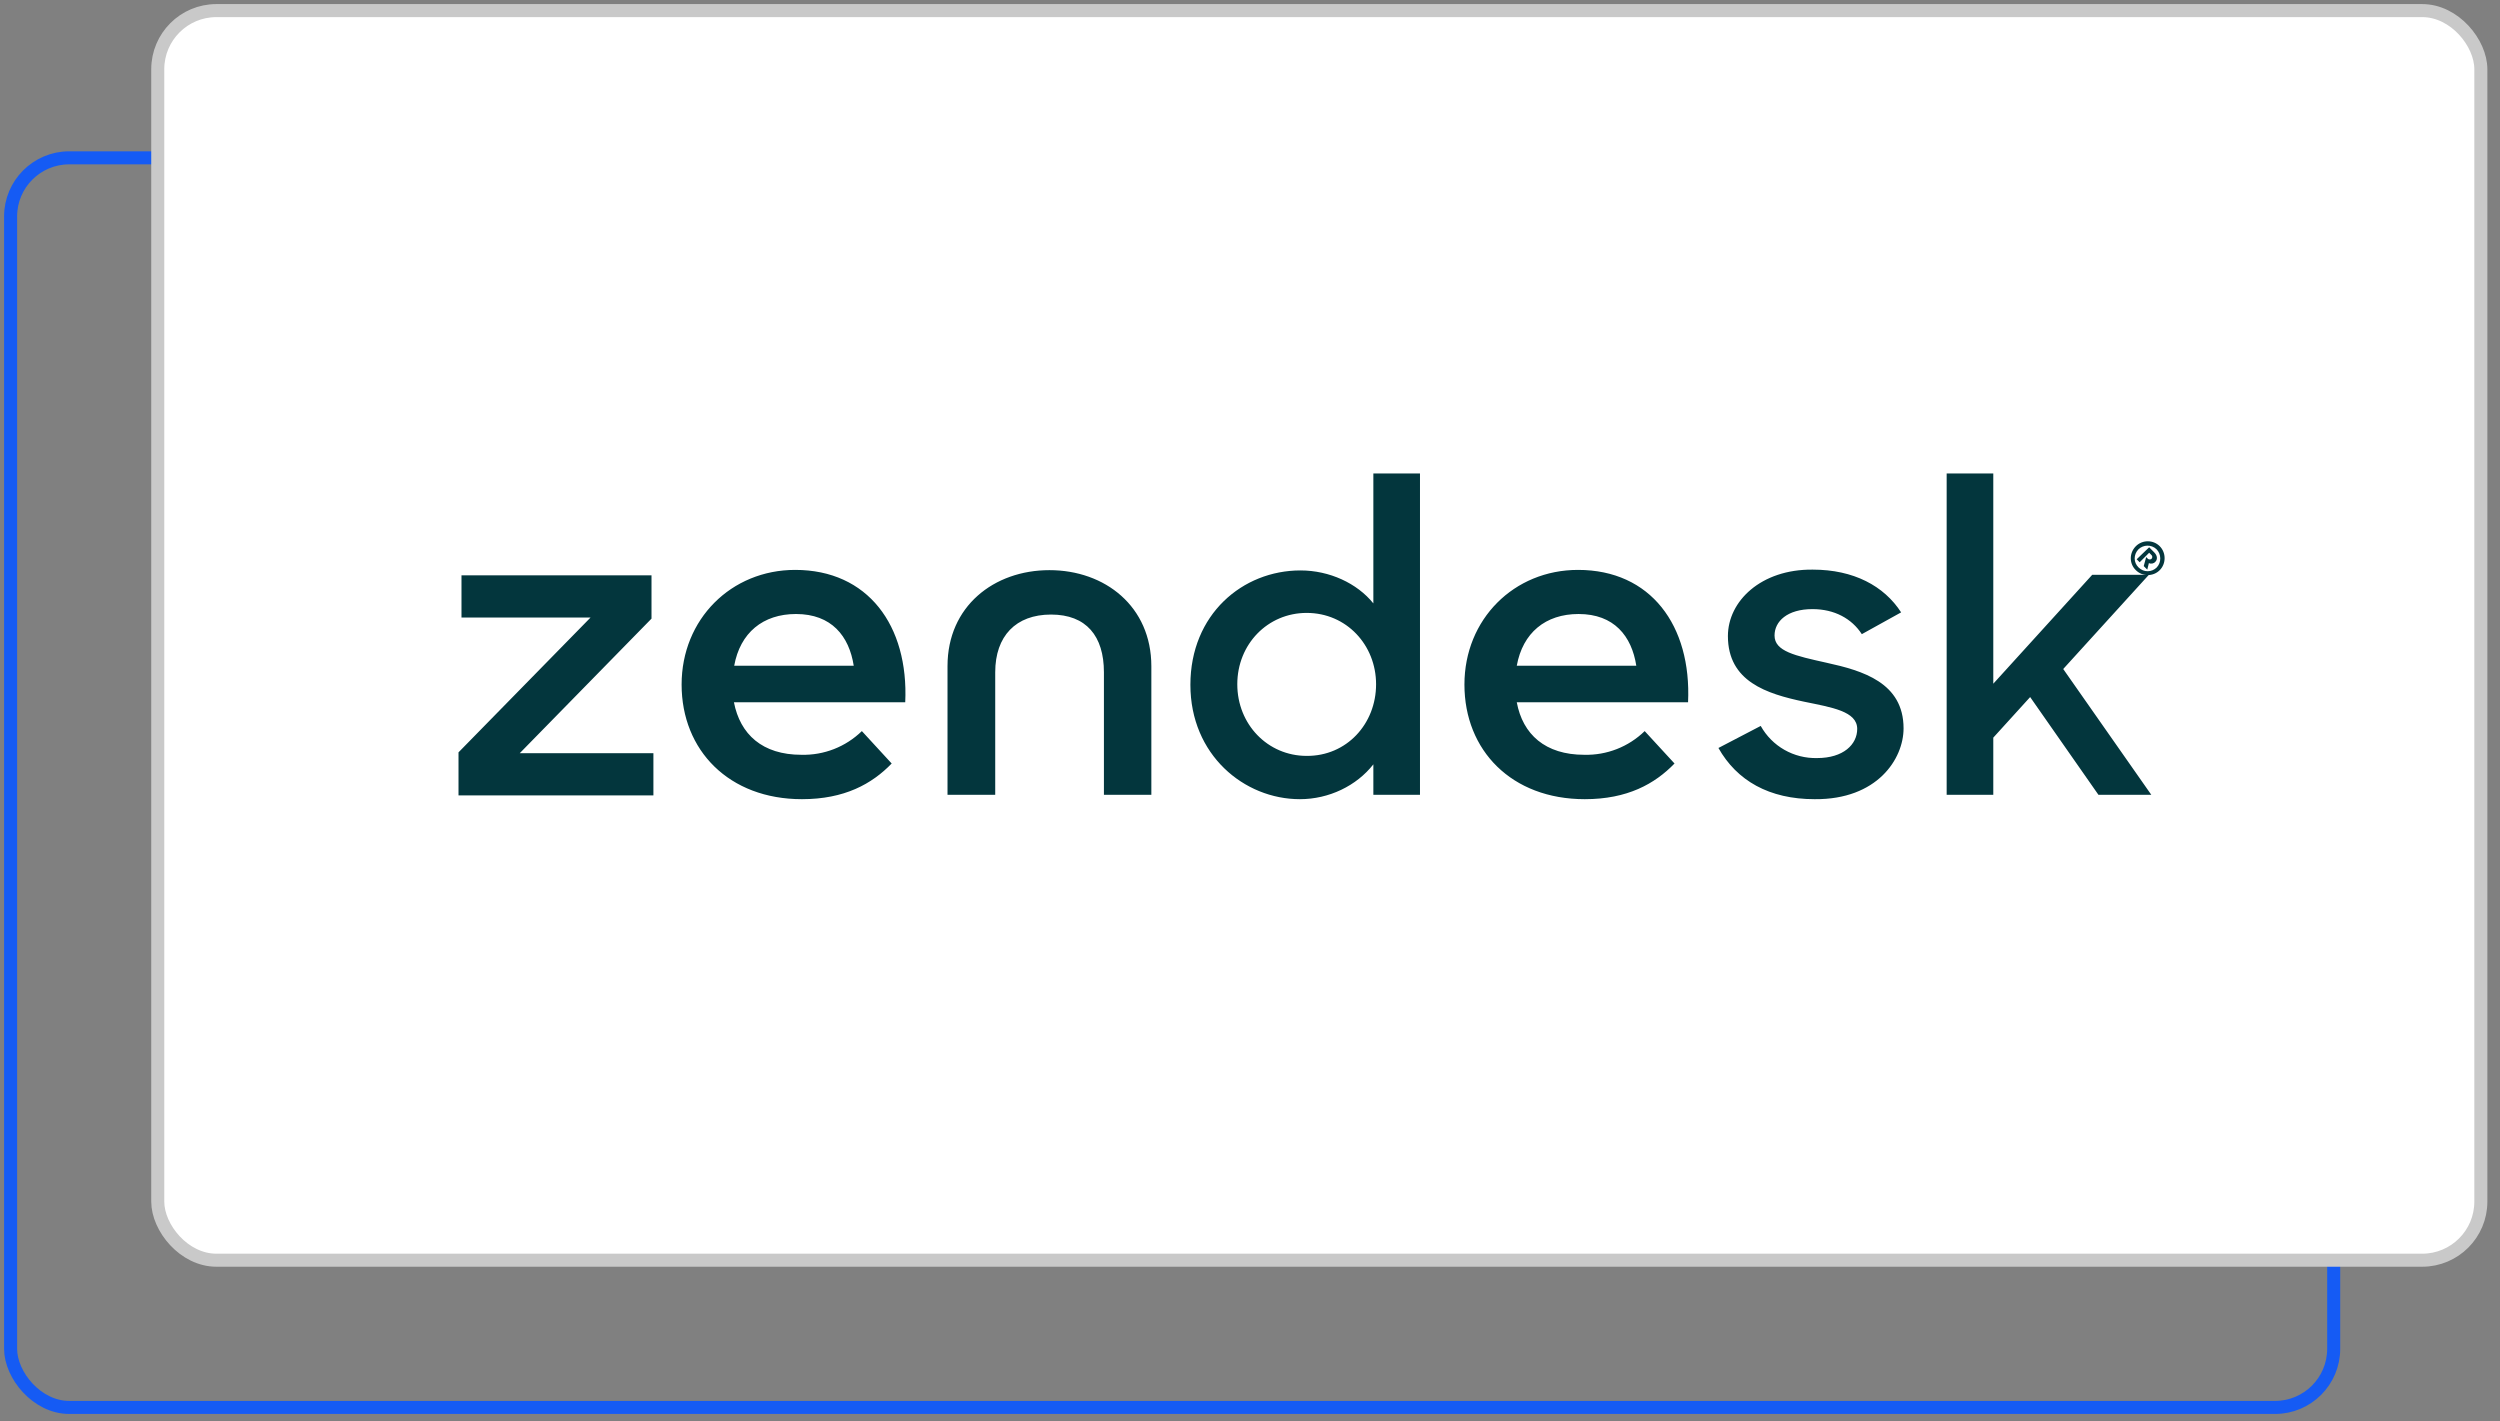 <svg width="146" height="83" viewBox="0 0 146 83" fill="none" xmlns="http://www.w3.org/2000/svg">
<rect x="0" y="0" width="146" height="83" fill="#808080" stroke="none"/>
<rect x="0.619" y="9.217" width="135.669" height="72.977" rx="3.425" stroke="#155BF4" stroke-width="0.761"/>
<rect x="9.213" y="0.619" width="135.669" height="72.977" rx="3.425" fill="url(#paint0_linear_1227_11447)" stroke="#C9C9C9" stroke-width="0.761"/>
<g clip-path="url(#clip0_1227_11447)">
<path d="M92.52 44.08C93.834 44.112 95.101 43.619 96.05 42.696L97.792 44.589C96.636 45.782 95.037 46.672 92.552 46.672C88.278 46.672 85.523 43.825 85.523 39.977C85.523 36.16 88.42 33.282 92.156 33.282C96.399 33.282 98.789 36.526 98.583 41.011H88.579C88.927 42.887 90.241 44.08 92.52 44.08ZM95.56 38.88C95.291 37.146 94.262 35.858 92.188 35.858C90.257 35.858 88.927 36.955 88.579 38.88H95.56ZM26.777 43.937L34.487 36.065H26.951V33.599H38.048V36.128L30.355 43.985H38.159V46.45H26.777V43.937ZM46.803 44.08C48.117 44.112 49.383 43.619 50.333 42.696L52.074 44.589C50.919 45.782 49.32 46.672 46.834 46.672C42.576 46.672 39.806 43.825 39.806 39.977C39.806 36.16 42.703 33.282 46.438 33.282C50.681 33.282 53.071 36.526 52.866 41.011H42.861C43.225 42.887 44.523 44.08 46.803 44.08ZM49.858 38.88C49.589 37.146 48.56 35.858 46.486 35.858C44.555 35.858 43.225 36.955 42.877 38.88H49.858ZM69.519 39.993C69.519 35.874 72.574 33.313 75.946 33.313C77.64 33.313 79.255 34.061 80.204 35.238V27.652H82.927V46.418H80.204V44.637C79.223 45.893 77.608 46.672 75.914 46.672C72.653 46.672 69.519 44.08 69.519 39.993ZM80.363 39.961C80.363 37.671 78.637 35.794 76.31 35.794C74.031 35.794 72.258 37.623 72.258 39.961C72.258 42.299 74.031 44.144 76.31 44.144C78.637 44.16 80.363 42.283 80.363 39.961ZM100.356 43.682L102.826 42.394C103.491 43.587 104.757 44.303 106.118 44.271C107.654 44.271 108.461 43.476 108.461 42.569C108.461 41.535 106.973 41.313 105.359 40.979C103.174 40.518 100.91 39.802 100.91 37.146C100.91 35.11 102.842 33.234 105.865 33.266C108.256 33.266 110.029 34.22 111.026 35.762L108.73 37.035C108.145 36.128 107.132 35.572 105.849 35.572C104.377 35.572 103.633 36.287 103.633 37.114C103.633 38.037 104.82 38.291 106.673 38.705C108.778 39.166 111.168 39.865 111.168 42.537C111.168 44.319 109.633 46.704 105.976 46.672C103.317 46.672 101.433 45.591 100.356 43.682ZM118.561 40.708L116.408 43.078V46.418H113.685V27.652H116.408V39.929L122.186 33.568H125.495L120.492 39.07L125.637 46.418H122.55L118.561 40.708ZM61.287 33.297C58.042 33.297 55.335 35.413 55.335 38.895V46.418H58.121V39.261C58.121 37.146 59.324 35.89 61.382 35.89C63.44 35.89 64.469 37.146 64.469 39.261V46.418H67.239V38.911C67.239 35.413 64.532 33.297 61.287 33.297Z" fill="#03363D"/>
<path d="M124.734 31.898C125.115 31.516 125.748 31.516 126.128 31.898C126.508 32.28 126.508 32.916 126.128 33.298C125.748 33.68 125.115 33.68 124.734 33.298C124.339 32.916 124.339 32.296 124.734 31.898ZM125.954 33.139C126.239 32.837 126.223 32.359 125.938 32.073C125.637 31.787 125.162 31.802 124.877 32.089C124.592 32.391 124.592 32.852 124.893 33.139C125.194 33.441 125.669 33.425 125.954 33.139ZM125.511 31.962L125.811 32.264C126.002 32.455 126.002 32.677 125.875 32.805C125.78 32.916 125.621 32.948 125.495 32.884L125.4 33.266L125.194 33.059L125.336 32.534L125.416 32.614C125.463 32.677 125.574 32.693 125.637 32.646L125.653 32.63C125.716 32.566 125.701 32.455 125.637 32.407L125.621 32.391L125.511 32.28L124.956 32.837L124.782 32.661L125.511 31.962Z" fill="#03363D"/>
</g>
<defs>
<linearGradient id="paint0_linear_1227_11447" x1="16.661" y1="26.802" x2="138.499" y2="74.962" gradientUnits="userSpaceOnUse">
<stop stop-color="white"/>
<stop offset="1" stop-color="white"/>
</linearGradient>
<clipPath id="clip0_1227_11447">
<rect width="99.651" height="19.021" fill="white" transform="translate(26.777 27.651)"/>
</clipPath>
</defs>
</svg>
